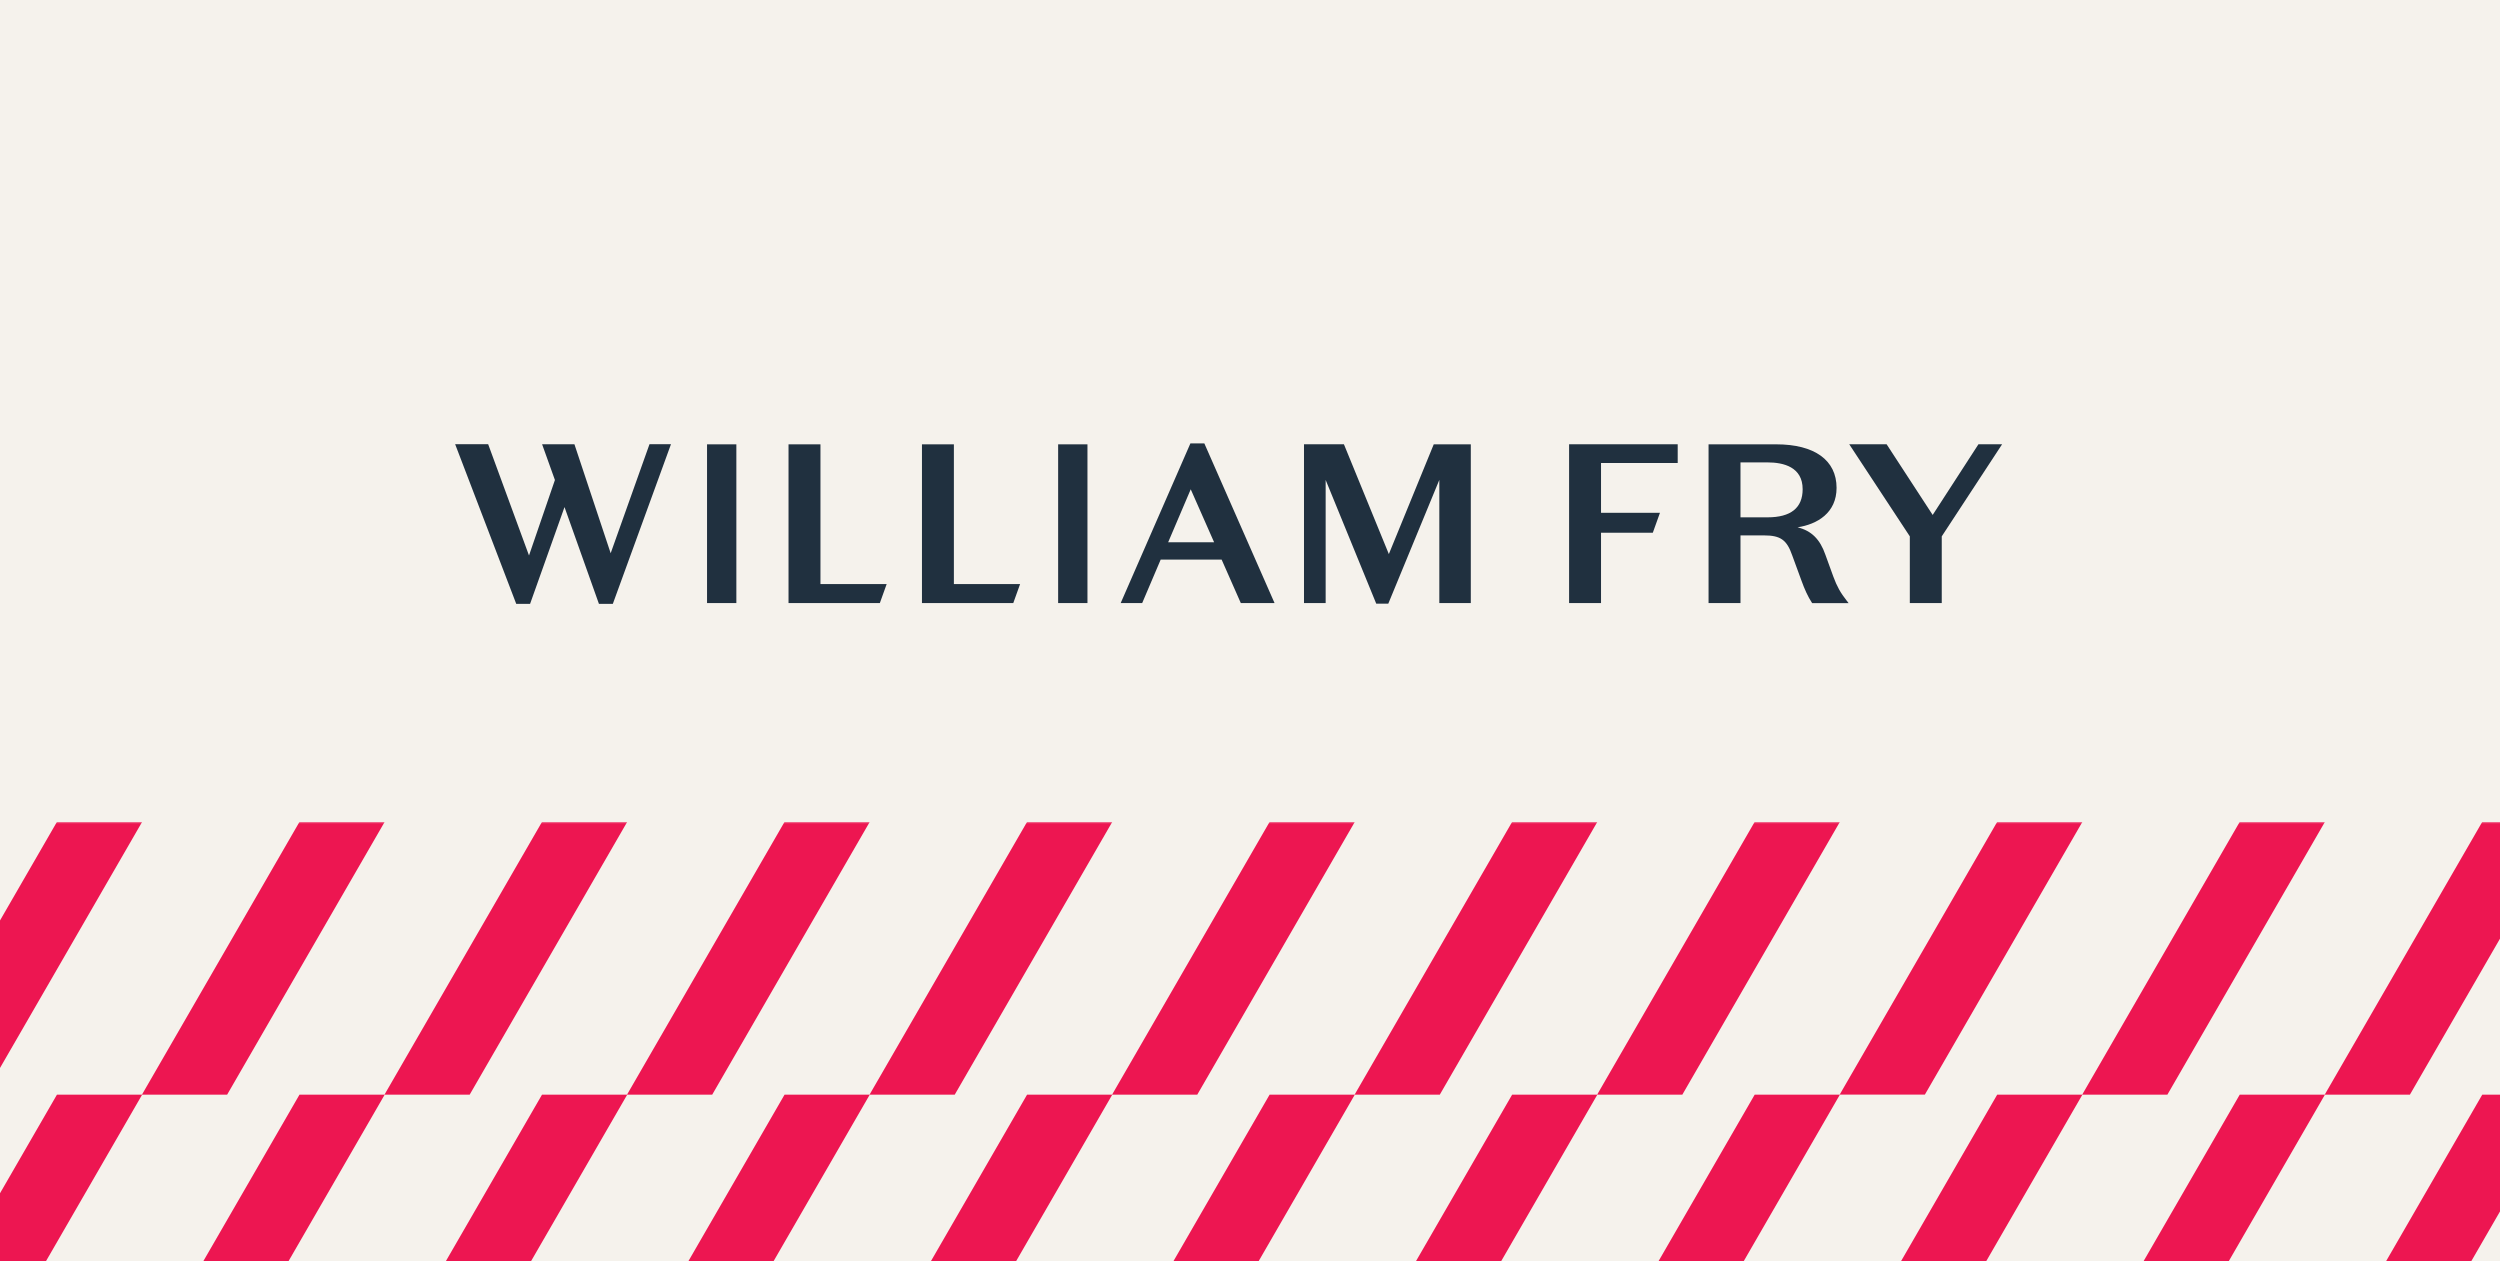 <svg width="654" height="330" viewBox="0 0 654 330" fill="none" xmlns="http://www.w3.org/2000/svg">
<g clip-path="url(#clip0_7253_32919)">
<rect width="654" height="330" fill="#2B2949"/>
<rect width="1214" height="628" fill="#F5F2EC"/>
<g clip-path="url(#clip1_7253_32919)">
<g clip-path="url(#clip2_7253_32919)">
<mask id="mask0_7253_32919" style="mask-type:luminance" maskUnits="userSpaceOnUse" x="-534" y="215" width="3046" height="1713">
<path d="M2511.58 215H-533.879V1927.71H2511.58V215Z" fill="white"/>
</mask>
<g mask="url(#mask0_7253_32919)">
<path fill-rule="evenodd" clip-rule="evenodd" d="M100.578 286.361L141.789 215.008H164.076L122.867 286.361H100.578Z" fill="#ED1651"/>
<path fill-rule="evenodd" clip-rule="evenodd" d="M354.364 286.361L395.574 215.008H417.861L376.652 286.361H354.364Z" fill="#ED1651"/>
<path fill-rule="evenodd" clip-rule="evenodd" d="M417.811 286.361L459.022 215.008H481.309L440.1 286.361H417.811Z" fill="#ED1651"/>
<path fill-rule="evenodd" clip-rule="evenodd" d="M37.131 286.361L78.342 215.008H100.629L59.42 286.361H37.131Z" fill="#ED1651"/>
<path fill-rule="evenodd" clip-rule="evenodd" d="M37.185 215.002L-4.026 286.355H-26.312L14.897 215.002H37.185Z" fill="#ED1651"/>
<path fill-rule="evenodd" clip-rule="evenodd" d="M164.026 286.361L205.237 215.008H227.523L186.314 286.361H164.026Z" fill="#ED1651"/>
<path fill-rule="evenodd" clip-rule="evenodd" d="M227.471 286.361L268.682 215.008H290.969L249.76 286.361H227.471Z" fill="#ED1651"/>
<path fill-rule="evenodd" clip-rule="evenodd" d="M290.918 286.361L332.129 215.008H354.416L313.207 286.361H290.918Z" fill="#ED1651"/>
<path fill-rule="evenodd" clip-rule="evenodd" d="M608.145 286.361L649.356 215.008H671.643L630.434 286.361H608.145Z" fill="#ED1651"/>
<path fill-rule="evenodd" clip-rule="evenodd" d="M544.7 286.361L585.91 215.008H608.197L566.988 286.361H544.7Z" fill="#ED1651"/>
<path fill-rule="evenodd" clip-rule="evenodd" d="M544.754 215.002L503.543 286.355H481.256L522.465 215.002H544.754Z" fill="#ED1651"/>
<path fill-rule="evenodd" clip-rule="evenodd" d="M608.201 286.365L566.99 357.718H544.703L585.912 286.365H608.201Z" fill="#ED1651"/>
<path fill-rule="evenodd" clip-rule="evenodd" d="M544.754 286.365L503.543 357.718H481.256L522.465 286.365H544.754Z" fill="#ED1651"/>
<path fill-rule="evenodd" clip-rule="evenodd" d="M671.646 286.365L630.435 357.718H608.148L649.358 286.365H671.646Z" fill="#ED1651"/>
<path fill-rule="evenodd" clip-rule="evenodd" d="M354.416 286.365L313.205 357.718H290.918L332.127 286.365H354.416Z" fill="#ED1651"/>
<path fill-rule="evenodd" clip-rule="evenodd" d="M100.633 286.365L59.422 357.718H37.135L78.344 286.365H100.633Z" fill="#ED1651"/>
<path fill-rule="evenodd" clip-rule="evenodd" d="M37.185 286.365L-4.026 357.718H-26.312L14.897 286.365H37.185Z" fill="#ED1651"/>
<path fill-rule="evenodd" clip-rule="evenodd" d="M417.863 286.365L376.652 357.718H354.365L395.574 286.365H417.863Z" fill="#ED1651"/>
<path fill-rule="evenodd" clip-rule="evenodd" d="M417.811 357.724L459.022 286.371H481.309L440.1 357.724H417.811Z" fill="#ED1651"/>
<path fill-rule="evenodd" clip-rule="evenodd" d="M290.97 286.365L249.76 357.718H227.473L268.682 286.365H290.97Z" fill="#ED1651"/>
<path fill-rule="evenodd" clip-rule="evenodd" d="M227.525 286.365L186.314 357.718H164.027L205.236 286.365H227.525Z" fill="#ED1651"/>
<path fill-rule="evenodd" clip-rule="evenodd" d="M164.078 286.365L122.867 357.718H100.58L141.789 286.365H164.078Z" fill="#ED1651"/>
</g>
</g>
<g clip-path="url(#clip3_7253_32919)">
<path d="M438.887 121.126V116.223H410.475V157.763H418.828V139.363H432.375L434.245 134.149H418.828V121.126H438.887Z" fill="#20303F"/>
<path d="M169.901 116.222L159.752 144.726L150.271 116.222H141.814L145.167 125.57L138.387 145.318L127.704 116.207H119.068L135.048 157.97H138.669L147.675 132.651L156.681 157.97H160.316L175.525 116.207H169.901" fill="#20303F"/>
<path d="M184.961 116.223V157.763H192.632V116.237H184.961" fill="#20303F"/>
<path d="M214.633 152.8V116.237H206.279V157.763H230.168L231.948 152.8H214.633Z" fill="#20303F"/>
<path d="M249.537 152.8V116.237H241.184V157.763H265.072L266.852 152.8H249.537Z" fill="#20303F"/>
<path d="M276.809 116.223V157.763H284.48V116.237H276.809" fill="#20303F"/>
<path d="M305.591 141.852L311.496 128L317.61 141.852H305.591ZM315.057 116H311.407L293.172 157.763H298.795L303.632 146.4H319.583L324.597 157.763H333.425L315.057 116Z" fill="#20303F"/>
<path d="M375.073 116.222L363.323 144.948L351.57 116.222H341.125V157.763H346.793V125.556L360.028 157.926H363.173L376.527 125.541V157.763H384.762V116.237H375.073" fill="#20303F"/>
<path d="M455.312 120.963H462.389C466.575 120.963 471.573 122.178 471.573 127.971C471.573 132.86 468.487 135.334 462.389 135.334H455.312V120.963ZM483.102 157.141C481.485 155.097 480.536 153.393 479.602 150.845L477.508 145.082C476.115 141.082 473.889 138.845 470.239 137.941C475.372 137.171 480.446 134.178 480.446 127.63C480.446 120.385 474.691 116.237 464.66 116.237H446.959V157.763H455.312V140.06H461.455C465.787 140.06 467.435 141.23 468.843 145.289L471.233 151.808C472.093 154.223 472.984 156.119 473.947 157.6L474.066 157.778H483.593L483.102 157.141Z" fill="#20303F"/>
<path d="M517.56 116.223L505.588 134.712L493.539 116.223H483.762L499.608 140.311V157.763H507.962V140.311L523.748 116.223H517.56Z" fill="#20303F"/>
</g>
</g>
</g>
<defs>
<clipPath id="clip0_7253_32919">
<rect width="654" height="330" fill="white"/>
</clipPath>
<clipPath id="clip1_7253_32919">
<rect width="2375" height="1336" fill="white" transform="translate(-534 -531)"/>
</clipPath>
<clipPath id="clip2_7253_32919">
<rect width="3046" height="1713" fill="white" transform="translate(-534 215)"/>
</clipPath>
<clipPath id="clip3_7253_32919">
<rect width="404.727" height="42" fill="white" transform="translate(119 116)"/>
</clipPath>
</defs>
</svg>
